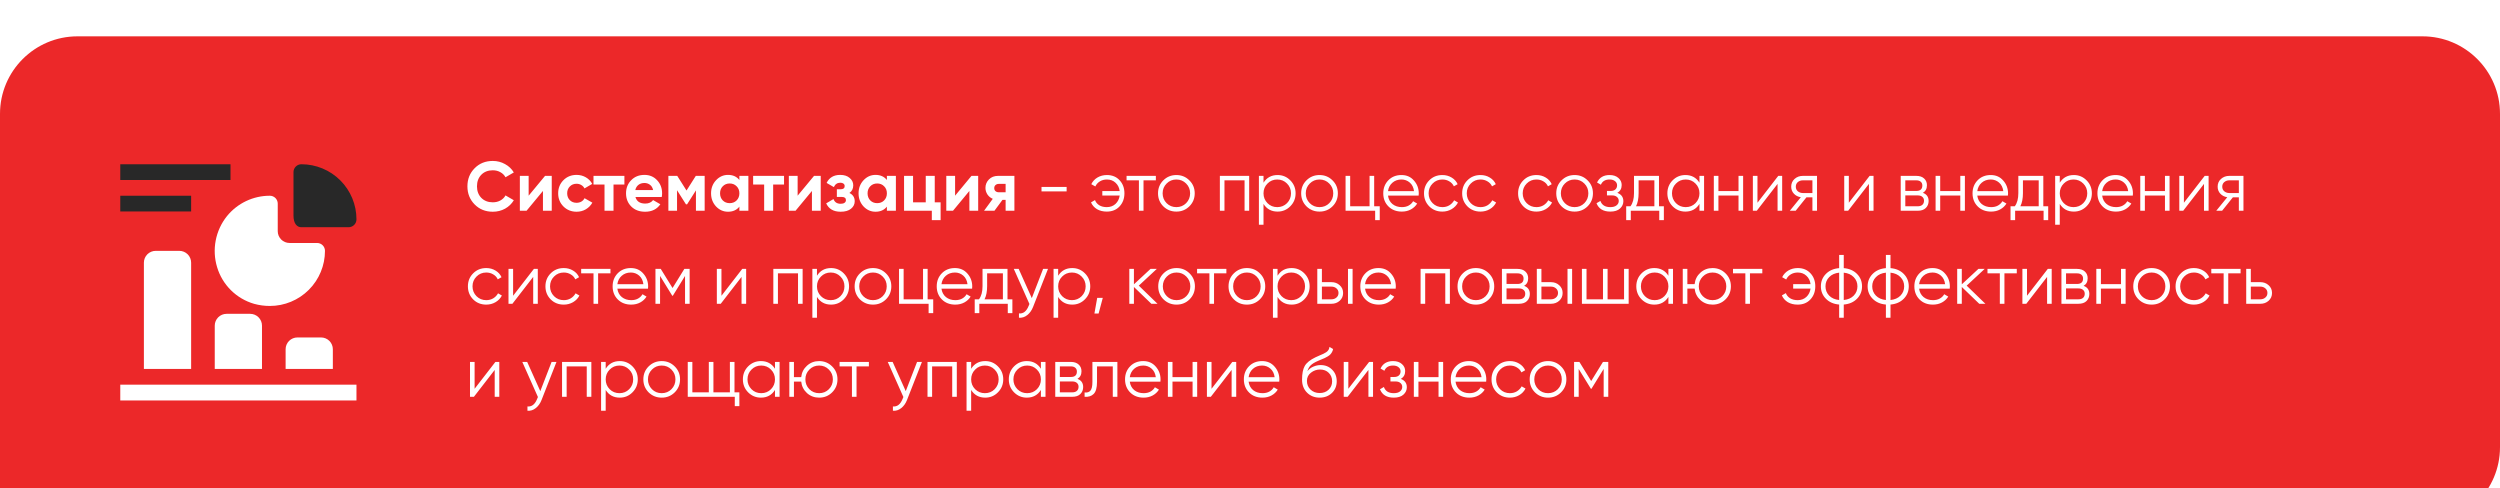 <?xml version="1.0" encoding="UTF-8"?> <svg xmlns="http://www.w3.org/2000/svg" width="645" height="126" viewBox="0 0 645 126" fill="none"><g filter="url(#filter0_i_347_4999)"><path d="M0 20C0 8.954 8.954 0 20 0H625C636.046 0 645 8.954 645 20V106C645 117.046 636.046 126 625 126H0V20Z" fill="#EC2829"></path><path d="M127.146 45.252C125.25 45.252 123.684 44.622 122.448 43.362C121.212 42.102 120.594 40.548 120.594 38.7C120.594 36.84 121.212 35.286 122.448 34.038C123.684 32.778 125.25 32.148 127.146 32.148C128.286 32.148 129.336 32.418 130.296 32.958C131.268 33.486 132.024 34.206 132.564 35.118L130.422 36.36C130.11 35.796 129.666 35.358 129.09 35.046C128.514 34.722 127.866 34.56 127.146 34.56C125.922 34.56 124.932 34.944 124.176 35.712C123.432 36.48 123.06 37.476 123.06 38.7C123.06 39.912 123.432 40.902 124.176 41.67C124.932 42.438 125.922 42.822 127.146 42.822C127.866 42.822 128.514 42.666 129.09 42.354C129.678 42.03 130.122 41.592 130.422 41.04L132.564 42.282C132.024 43.194 131.274 43.92 130.314 44.46C129.354 44.988 128.298 45.252 127.146 45.252ZM140.621 36H142.349V45H140.081V39.888L135.851 45H134.123V36H136.391V41.112L140.621 36ZM148.76 45.252C147.404 45.252 146.27 44.796 145.358 43.884C144.458 42.972 144.008 41.844 144.008 40.5C144.008 39.156 144.458 38.028 145.358 37.116C146.27 36.204 147.404 35.748 148.76 35.748C149.636 35.748 150.434 35.958 151.154 36.378C151.874 36.798 152.42 37.362 152.792 38.07L150.794 39.24C150.614 38.868 150.338 38.574 149.966 38.358C149.606 38.142 149.198 38.034 148.742 38.034C148.046 38.034 147.47 38.268 147.014 38.736C146.558 39.192 146.33 39.78 146.33 40.5C146.33 41.208 146.558 41.796 147.014 42.264C147.47 42.72 148.046 42.948 148.742 42.948C149.21 42.948 149.624 42.846 149.984 42.642C150.356 42.426 150.632 42.132 150.812 41.76L152.828 42.912C152.432 43.62 151.874 44.19 151.154 44.622C150.434 45.042 149.636 45.252 148.76 45.252ZM161.095 36V38.232H158.287V45H155.965V38.232H153.121V36H161.095ZM163.946 41.454C164.258 42.582 165.104 43.146 166.484 43.146C167.372 43.146 168.044 42.846 168.5 42.246L170.372 43.326C169.484 44.61 168.176 45.252 166.448 45.252C164.96 45.252 163.766 44.802 162.866 43.902C161.966 43.002 161.516 41.868 161.516 40.5C161.516 39.144 161.96 38.016 162.848 37.116C163.736 36.204 164.876 35.748 166.268 35.748C167.588 35.748 168.674 36.204 169.526 37.116C170.39 38.028 170.822 39.156 170.822 40.5C170.822 40.8 170.792 41.118 170.732 41.454H163.946ZM163.91 39.654H168.5C168.368 39.042 168.092 38.586 167.672 38.286C167.264 37.986 166.796 37.836 166.268 37.836C165.644 37.836 165.128 37.998 164.72 38.322C164.312 38.634 164.042 39.078 163.91 39.654ZM181.803 36V45H179.553V39.744L177.267 43.344H176.979L174.675 39.708V45H172.443V36H174.729L177.123 39.78L179.517 36H181.803ZM190.761 36H193.083V45H190.761V43.938C190.065 44.814 189.087 45.252 187.827 45.252C186.627 45.252 185.595 44.796 184.731 43.884C183.879 42.96 183.453 41.832 183.453 40.5C183.453 39.168 183.879 38.046 184.731 37.134C185.595 36.21 186.627 35.748 187.827 35.748C189.087 35.748 190.065 36.186 190.761 37.062V36ZM186.477 42.336C186.945 42.804 187.539 43.038 188.259 43.038C188.979 43.038 189.573 42.804 190.041 42.336C190.521 41.856 190.761 41.244 190.761 40.5C190.761 39.756 190.521 39.15 190.041 38.682C189.573 38.202 188.979 37.962 188.259 37.962C187.539 37.962 186.945 38.202 186.477 38.682C186.009 39.15 185.775 39.756 185.775 40.5C185.775 41.244 186.009 41.856 186.477 42.336ZM202.281 36V38.232H199.473V45H197.151V38.232H194.307V36H202.281ZM210.019 36H211.747V45H209.479V39.888L205.249 45H203.521V36H205.789V41.112L210.019 36ZM219.149 40.41C220.061 40.854 220.517 41.568 220.517 42.552C220.517 43.32 220.199 43.962 219.563 44.478C218.927 44.994 218.033 45.252 216.881 45.252C215.057 45.252 213.815 44.532 213.155 43.092L215.045 41.976C215.333 42.792 215.951 43.2 216.899 43.2C217.331 43.2 217.661 43.116 217.889 42.948C218.129 42.78 218.249 42.552 218.249 42.264C218.249 41.712 217.895 41.436 217.187 41.436H215.909V39.456H216.881C217.577 39.456 217.925 39.18 217.925 38.628C217.925 38.364 217.823 38.154 217.619 37.998C217.415 37.842 217.145 37.764 216.809 37.764C216.029 37.764 215.471 38.142 215.135 38.898L213.263 37.818C213.947 36.438 215.117 35.748 216.773 35.748C217.805 35.748 218.621 36.012 219.221 36.54C219.833 37.056 220.139 37.686 220.139 38.43C220.139 39.306 219.809 39.966 219.149 40.41ZM228.818 36H231.14V45H228.818V43.938C228.122 44.814 227.144 45.252 225.884 45.252C224.684 45.252 223.652 44.796 222.788 43.884C221.936 42.96 221.51 41.832 221.51 40.5C221.51 39.168 221.936 38.046 222.788 37.134C223.652 36.21 224.684 35.748 225.884 35.748C227.144 35.748 228.122 36.186 228.818 37.062V36ZM224.534 42.336C225.002 42.804 225.596 43.038 226.316 43.038C227.036 43.038 227.63 42.804 228.098 42.336C228.578 41.856 228.818 41.244 228.818 40.5C228.818 39.756 228.578 39.15 228.098 38.682C227.63 38.202 227.036 37.962 226.316 37.962C225.596 37.962 225.002 38.202 224.534 38.682C224.066 39.15 223.832 39.756 223.832 40.5C223.832 41.244 224.066 41.856 224.534 42.336ZM241.166 42.822H242.678V47.412H240.41V45H233.246V36H235.568V42.822H238.844V36H241.166V42.822ZM250.642 36H252.37V45H250.102V39.888L245.872 45H244.144V36H246.412V41.112L250.642 36ZM261.716 36V45H259.448V42.192H258.638L256.568 45H253.886L256.136 41.922C255.56 41.682 255.098 41.304 254.75 40.788C254.414 40.26 254.246 39.696 254.246 39.096C254.246 38.256 254.546 37.53 255.146 36.918C255.746 36.306 256.532 36 257.504 36H261.716ZM257.684 38.07C257.348 38.07 257.066 38.172 256.838 38.376C256.622 38.568 256.514 38.832 256.514 39.168C256.514 39.492 256.622 39.75 256.838 39.942C257.066 40.134 257.348 40.23 257.684 40.23H259.448V38.07H257.684ZM268.71 40.014V38.862H275.19V40.014H268.71ZM285.585 35.784C286.941 35.784 288.033 36.234 288.861 37.134C289.689 38.022 290.103 39.144 290.103 40.5C290.103 41.856 289.683 42.984 288.843 43.884C288.015 44.772 286.917 45.216 285.549 45.216C284.577 45.216 283.731 45.006 283.011 44.586C282.303 44.154 281.793 43.572 281.481 42.84L282.507 42.246C282.711 42.798 283.077 43.242 283.605 43.578C284.133 43.902 284.781 44.064 285.549 44.064C286.449 44.064 287.199 43.788 287.799 43.236C288.399 42.672 288.759 41.952 288.879 41.076H284.397V39.924H288.879C288.771 39.048 288.417 38.334 287.817 37.782C287.229 37.218 286.485 36.936 285.585 36.936C284.901 36.936 284.295 37.098 283.767 37.422C283.239 37.746 282.849 38.184 282.597 38.736L281.553 38.142C281.913 37.41 282.447 36.834 283.155 36.414C283.875 35.994 284.685 35.784 285.585 35.784ZM298.213 36V37.152H295.027V45H293.839V37.152H290.653V36H298.213ZM306.851 43.866C305.939 44.766 304.823 45.216 303.503 45.216C302.183 45.216 301.061 44.766 300.137 43.866C299.225 42.954 298.769 41.832 298.769 40.5C298.769 39.168 299.225 38.052 300.137 37.152C301.061 36.24 302.183 35.784 303.503 35.784C304.823 35.784 305.939 36.24 306.851 37.152C307.775 38.052 308.237 39.168 308.237 40.5C308.237 41.832 307.775 42.954 306.851 43.866ZM300.983 43.038C301.667 43.722 302.507 44.064 303.503 44.064C304.499 44.064 305.339 43.722 306.023 43.038C306.707 42.342 307.049 41.496 307.049 40.5C307.049 39.504 306.707 38.664 306.023 37.98C305.339 37.284 304.499 36.936 303.503 36.936C302.507 36.936 301.667 37.284 300.983 37.98C300.299 38.664 299.957 39.504 299.957 40.5C299.957 41.496 300.299 42.342 300.983 43.038ZM322.285 36V45H321.097V37.152H315.913V45H314.725V36H322.285ZM329.621 35.784C330.905 35.784 331.997 36.24 332.897 37.152C333.809 38.064 334.265 39.18 334.265 40.5C334.265 41.82 333.809 42.936 332.897 43.848C331.997 44.76 330.905 45.216 329.621 45.216C328.025 45.216 326.813 44.556 325.985 43.236V48.6H324.797V36H325.985V37.764C326.813 36.444 328.025 35.784 329.621 35.784ZM327.011 43.038C327.695 43.722 328.535 44.064 329.531 44.064C330.527 44.064 331.367 43.722 332.051 43.038C332.735 42.342 333.077 41.496 333.077 40.5C333.077 39.504 332.735 38.664 332.051 37.98C331.367 37.284 330.527 36.936 329.531 36.936C328.535 36.936 327.695 37.284 327.011 37.98C326.327 38.664 325.985 39.504 325.985 40.5C325.985 41.496 326.327 42.342 327.011 43.038ZM343.782 43.866C342.87 44.766 341.754 45.216 340.434 45.216C339.114 45.216 337.992 44.766 337.068 43.866C336.156 42.954 335.7 41.832 335.7 40.5C335.7 39.168 336.156 38.052 337.068 37.152C337.992 36.24 339.114 35.784 340.434 35.784C341.754 35.784 342.87 36.24 343.782 37.152C344.706 38.052 345.168 39.168 345.168 40.5C345.168 41.832 344.706 42.954 343.782 43.866ZM337.914 43.038C338.598 43.722 339.438 44.064 340.434 44.064C341.43 44.064 342.27 43.722 342.954 43.038C343.638 42.342 343.98 41.496 343.98 40.5C343.98 39.504 343.638 38.664 342.954 37.98C342.27 37.284 341.43 36.936 340.434 36.936C339.438 36.936 338.598 37.284 337.914 37.98C337.23 38.664 336.888 39.504 336.888 40.5C336.888 41.496 337.23 42.342 337.914 43.038ZM354.536 43.848H355.976V47.412H354.788V45H347.156V36H348.344V43.848H353.348V36H354.536V43.848ZM361.58 35.784C362.912 35.784 363.986 36.258 364.802 37.206C365.63 38.142 366.044 39.252 366.044 40.536C366.044 40.668 366.032 40.854 366.008 41.094H358.106C358.226 42.006 358.61 42.732 359.258 43.272C359.918 43.8 360.728 44.064 361.688 44.064C362.372 44.064 362.96 43.926 363.452 43.65C363.956 43.362 364.334 42.99 364.586 42.534L365.63 43.146C365.234 43.782 364.694 44.286 364.01 44.658C363.326 45.03 362.546 45.216 361.67 45.216C360.254 45.216 359.102 44.772 358.214 43.884C357.326 42.996 356.882 41.868 356.882 40.5C356.882 39.156 357.32 38.034 358.196 37.134C359.072 36.234 360.2 35.784 361.58 35.784ZM361.58 36.936C360.644 36.936 359.858 37.218 359.222 37.782C358.598 38.334 358.226 39.054 358.106 39.942H364.82C364.7 38.994 364.334 38.256 363.722 37.728C363.11 37.2 362.396 36.936 361.58 36.936ZM372.128 45.216C370.772 45.216 369.644 44.766 368.744 43.866C367.844 42.954 367.394 41.832 367.394 40.5C367.394 39.168 367.844 38.052 368.744 37.152C369.644 36.24 370.772 35.784 372.128 35.784C373.016 35.784 373.814 36 374.522 36.432C375.23 36.852 375.746 37.422 376.07 38.142L375.098 38.7C374.858 38.16 374.468 37.734 373.928 37.422C373.4 37.098 372.8 36.936 372.128 36.936C371.132 36.936 370.292 37.284 369.608 37.98C368.924 38.664 368.582 39.504 368.582 40.5C368.582 41.496 368.924 42.342 369.608 43.038C370.292 43.722 371.132 44.064 372.128 44.064C372.8 44.064 373.4 43.908 373.928 43.596C374.456 43.272 374.87 42.84 375.17 42.3L376.16 42.876C375.788 43.596 375.242 44.166 374.522 44.586C373.802 45.006 373.004 45.216 372.128 45.216ZM381.972 45.216C380.616 45.216 379.488 44.766 378.588 43.866C377.688 42.954 377.238 41.832 377.238 40.5C377.238 39.168 377.688 38.052 378.588 37.152C379.488 36.24 380.616 35.784 381.972 35.784C382.86 35.784 383.658 36 384.366 36.432C385.074 36.852 385.59 37.422 385.914 38.142L384.942 38.7C384.702 38.16 384.312 37.734 383.772 37.422C383.244 37.098 382.644 36.936 381.972 36.936C380.976 36.936 380.136 37.284 379.452 37.98C378.768 38.664 378.426 39.504 378.426 40.5C378.426 41.496 378.768 42.342 379.452 43.038C380.136 43.722 380.976 44.064 381.972 44.064C382.644 44.064 383.244 43.908 383.772 43.596C384.3 43.272 384.714 42.84 385.014 42.3L386.004 42.876C385.632 43.596 385.086 44.166 384.366 44.586C383.646 45.006 382.848 45.216 381.972 45.216ZM396.403 45.216C395.047 45.216 393.919 44.766 393.019 43.866C392.119 42.954 391.669 41.832 391.669 40.5C391.669 39.168 392.119 38.052 393.019 37.152C393.919 36.24 395.047 35.784 396.403 35.784C397.291 35.784 398.089 36 398.797 36.432C399.505 36.852 400.021 37.422 400.345 38.142L399.373 38.7C399.133 38.16 398.743 37.734 398.203 37.422C397.675 37.098 397.075 36.936 396.403 36.936C395.407 36.936 394.567 37.284 393.883 37.98C393.199 38.664 392.857 39.504 392.857 40.5C392.857 41.496 393.199 42.342 393.883 43.038C394.567 43.722 395.407 44.064 396.403 44.064C397.075 44.064 397.675 43.908 398.203 43.596C398.731 43.272 399.145 42.84 399.445 42.3L400.435 42.876C400.063 43.596 399.517 44.166 398.797 44.586C398.077 45.006 397.279 45.216 396.403 45.216ZM409.595 43.866C408.683 44.766 407.567 45.216 406.247 45.216C404.927 45.216 403.805 44.766 402.881 43.866C401.969 42.954 401.513 41.832 401.513 40.5C401.513 39.168 401.969 38.052 402.881 37.152C403.805 36.24 404.927 35.784 406.247 35.784C407.567 35.784 408.683 36.24 409.595 37.152C410.519 38.052 410.981 39.168 410.981 40.5C410.981 41.832 410.519 42.954 409.595 43.866ZM403.727 43.038C404.411 43.722 405.251 44.064 406.247 44.064C407.243 44.064 408.083 43.722 408.767 43.038C409.451 42.342 409.793 41.496 409.793 40.5C409.793 39.504 409.451 38.664 408.767 37.98C408.083 37.284 407.243 36.936 406.247 36.936C405.251 36.936 404.411 37.284 403.727 37.98C403.043 38.664 402.701 39.504 402.701 40.5C402.701 41.496 403.043 42.342 403.727 43.038ZM417.261 40.374C418.305 40.77 418.827 41.49 418.827 42.534C418.827 43.278 418.533 43.914 417.945 44.442C417.369 44.958 416.541 45.216 415.461 45.216C413.649 45.216 412.461 44.496 411.897 43.056L412.905 42.462C413.277 43.53 414.129 44.064 415.461 44.064C416.157 44.064 416.691 43.914 417.063 43.614C417.447 43.314 417.639 42.93 417.639 42.462C417.639 42.042 417.483 41.7 417.171 41.436C416.859 41.172 416.439 41.04 415.911 41.04H414.597V39.888H415.551C416.067 39.888 416.469 39.762 416.757 39.51C417.057 39.246 417.207 38.886 417.207 38.43C417.207 37.998 417.033 37.644 416.685 37.368C416.337 37.08 415.869 36.936 415.281 36.936C414.153 36.936 413.403 37.386 413.031 38.286L412.041 37.71C412.641 36.426 413.721 35.784 415.281 35.784C416.229 35.784 416.985 36.036 417.549 36.54C418.113 37.032 418.395 37.638 418.395 38.358C418.395 39.282 418.017 39.954 417.261 40.374ZM428.017 43.848H429.277V47.412H428.089V45H420.745V47.412H419.557V43.848H420.655C421.267 43.044 421.573 41.91 421.573 40.446V36H428.017V43.848ZM422.095 43.848H426.829V37.152H422.761V40.446C422.761 41.826 422.539 42.96 422.095 43.848ZM438.463 36H439.651V45H438.463V43.236C437.635 44.556 436.423 45.216 434.827 45.216C433.543 45.216 432.445 44.76 431.533 43.848C430.633 42.936 430.183 41.82 430.183 40.5C430.183 39.18 430.633 38.064 431.533 37.152C432.445 36.24 433.543 35.784 434.827 35.784C436.423 35.784 437.635 36.444 438.463 37.764V36ZM432.397 43.038C433.081 43.722 433.921 44.064 434.917 44.064C435.913 44.064 436.753 43.722 437.437 43.038C438.121 42.342 438.463 41.496 438.463 40.5C438.463 39.504 438.121 38.664 437.437 37.98C436.753 37.284 435.913 36.936 434.917 36.936C433.921 36.936 433.081 37.284 432.397 37.98C431.713 38.664 431.371 39.504 431.371 40.5C431.371 41.496 431.713 42.342 432.397 43.038ZM448.538 36H449.726V45H448.538V41.076H443.354V45H442.166V36H443.354V39.924H448.538V36ZM458.791 36H459.799V45H458.611V38.07L453.247 45H452.239V36H453.427V42.93L458.791 36ZM468.791 36V45H467.603V41.544H466.055L463.283 45H461.771L464.615 41.508C463.895 41.4 463.301 41.1 462.833 40.608C462.365 40.116 462.131 39.51 462.131 38.79C462.131 37.974 462.419 37.308 462.995 36.792C463.583 36.264 464.297 36 465.137 36H468.791ZM465.137 40.428H467.603V37.152H465.137C464.633 37.152 464.201 37.302 463.841 37.602C463.493 37.902 463.319 38.298 463.319 38.79C463.319 39.282 463.493 39.678 463.841 39.978C464.201 40.278 464.633 40.428 465.137 40.428ZM482.363 36H483.371V45H482.183V38.07L476.819 45H475.811V36H476.999V42.93L482.363 36ZM496.107 40.374C497.091 40.734 497.583 41.436 497.583 42.48C497.583 43.212 497.337 43.818 496.845 44.298C496.365 44.766 495.669 45 494.757 45H490.383V36H494.397C495.273 36 495.951 36.228 496.431 36.684C496.911 37.128 497.151 37.704 497.151 38.412C497.151 39.312 496.803 39.966 496.107 40.374ZM494.397 37.152H491.571V39.888H494.397C495.441 39.888 495.963 39.42 495.963 38.484C495.963 38.064 495.825 37.74 495.549 37.512C495.285 37.272 494.901 37.152 494.397 37.152ZM494.757 43.848C495.285 43.848 495.687 43.722 495.963 43.47C496.251 43.218 496.395 42.864 496.395 42.408C496.395 41.988 496.251 41.658 495.963 41.418C495.687 41.166 495.285 41.04 494.757 41.04H491.571V43.848H494.757ZM505.755 36H506.943V45H505.755V41.076H500.571V45H499.383V36H500.571V39.924H505.755V36ZM513.613 35.784C514.945 35.784 516.019 36.258 516.835 37.206C517.663 38.142 518.077 39.252 518.077 40.536C518.077 40.668 518.065 40.854 518.041 41.094H510.139C510.259 42.006 510.643 42.732 511.291 43.272C511.951 43.8 512.761 44.064 513.721 44.064C514.405 44.064 514.993 43.926 515.485 43.65C515.989 43.362 516.367 42.99 516.619 42.534L517.663 43.146C517.267 43.782 516.727 44.286 516.043 44.658C515.359 45.03 514.579 45.216 513.703 45.216C512.287 45.216 511.135 44.772 510.247 43.884C509.359 42.996 508.915 41.868 508.915 40.5C508.915 39.156 509.353 38.034 510.229 37.134C511.105 36.234 512.233 35.784 513.613 35.784ZM513.613 36.936C512.677 36.936 511.891 37.218 511.255 37.782C510.631 38.334 510.259 39.054 510.139 39.942H516.853C516.733 38.994 516.367 38.256 515.755 37.728C515.143 37.2 514.429 36.936 513.613 36.936ZM527.175 43.848H528.435V47.412H527.247V45H519.903V47.412H518.715V43.848H519.813C520.425 43.044 520.731 41.91 520.731 40.446V36H527.175V43.848ZM521.253 43.848H525.987V37.152H521.919V40.446C521.919 41.826 521.697 42.96 521.253 43.848ZM535.057 35.784C536.341 35.784 537.433 36.24 538.333 37.152C539.245 38.064 539.701 39.18 539.701 40.5C539.701 41.82 539.245 42.936 538.333 43.848C537.433 44.76 536.341 45.216 535.057 45.216C533.461 45.216 532.249 44.556 531.421 43.236V48.6H530.233V36H531.421V37.764C532.249 36.444 533.461 35.784 535.057 35.784ZM532.447 43.038C533.131 43.722 533.971 44.064 534.967 44.064C535.963 44.064 536.803 43.722 537.487 43.038C538.171 42.342 538.513 41.496 538.513 40.5C538.513 39.504 538.171 38.664 537.487 37.98C536.803 37.284 535.963 36.936 534.967 36.936C533.971 36.936 533.131 37.284 532.447 37.98C531.763 38.664 531.421 39.504 531.421 40.5C531.421 41.496 531.763 42.342 532.447 43.038ZM545.834 35.784C547.166 35.784 548.24 36.258 549.056 37.206C549.884 38.142 550.298 39.252 550.298 40.536C550.298 40.668 550.286 40.854 550.262 41.094H542.36C542.48 42.006 542.864 42.732 543.512 43.272C544.172 43.8 544.982 44.064 545.942 44.064C546.626 44.064 547.214 43.926 547.706 43.65C548.21 43.362 548.588 42.99 548.84 42.534L549.884 43.146C549.488 43.782 548.948 44.286 548.264 44.658C547.58 45.03 546.8 45.216 545.924 45.216C544.508 45.216 543.356 44.772 542.468 43.884C541.58 42.996 541.136 41.868 541.136 40.5C541.136 39.156 541.574 38.034 542.45 37.134C543.326 36.234 544.454 35.784 545.834 35.784ZM545.834 36.936C544.898 36.936 544.112 37.218 543.476 37.782C542.852 38.334 542.48 39.054 542.36 39.942H549.074C548.954 38.994 548.588 38.256 547.976 37.728C547.364 37.2 546.65 36.936 545.834 36.936ZM558.56 36H559.748V45H558.56V41.076H553.376V45H552.188V36H553.376V39.924H558.56V36ZM568.812 36H569.82V45H568.632V38.07L563.268 45H562.26V36H563.448V42.93L568.812 36ZM578.812 36V45H577.624V41.544H576.076L573.304 45H571.792L574.636 41.508C573.916 41.4 573.322 41.1 572.854 40.608C572.386 40.116 572.152 39.51 572.152 38.79C572.152 37.974 572.44 37.308 573.016 36.792C573.604 36.264 574.318 36 575.158 36H578.812ZM575.158 40.428H577.624V37.152H575.158C574.654 37.152 574.222 37.302 573.862 37.602C573.514 37.902 573.34 38.298 573.34 38.79C573.34 39.282 573.514 39.678 573.862 39.978C574.222 40.278 574.654 40.428 575.158 40.428ZM125.454 69.216C124.098 69.216 122.97 68.766 122.07 67.866C121.17 66.954 120.72 65.832 120.72 64.5C120.72 63.168 121.17 62.052 122.07 61.152C122.97 60.24 124.098 59.784 125.454 59.784C126.342 59.784 127.14 60 127.848 60.432C128.556 60.852 129.072 61.422 129.396 62.142L128.424 62.7C128.184 62.16 127.794 61.734 127.254 61.422C126.726 61.098 126.126 60.936 125.454 60.936C124.458 60.936 123.618 61.284 122.934 61.98C122.25 62.664 121.908 63.504 121.908 64.5C121.908 65.496 122.25 66.342 122.934 67.038C123.618 67.722 124.458 68.064 125.454 68.064C126.126 68.064 126.726 67.908 127.254 67.596C127.782 67.272 128.196 66.84 128.496 66.3L129.486 66.876C129.114 67.596 128.568 68.166 127.848 68.586C127.128 69.006 126.33 69.216 125.454 69.216ZM137.744 60H138.752V69H137.564V62.07L132.2 69H131.192V60H132.38V66.93L137.744 60ZM145.458 69.216C144.102 69.216 142.974 68.766 142.074 67.866C141.174 66.954 140.724 65.832 140.724 64.5C140.724 63.168 141.174 62.052 142.074 61.152C142.974 60.24 144.102 59.784 145.458 59.784C146.346 59.784 147.144 60 147.852 60.432C148.56 60.852 149.076 61.422 149.4 62.142L148.428 62.7C148.188 62.16 147.798 61.734 147.258 61.422C146.73 61.098 146.13 60.936 145.458 60.936C144.462 60.936 143.622 61.284 142.938 61.98C142.254 62.664 141.912 63.504 141.912 64.5C141.912 65.496 142.254 66.342 142.938 67.038C143.622 67.722 144.462 68.064 145.458 68.064C146.13 68.064 146.73 67.908 147.258 67.596C147.786 67.272 148.2 66.84 148.5 66.3L149.49 66.876C149.118 67.596 148.572 68.166 147.852 68.586C147.132 69.006 146.334 69.216 145.458 69.216ZM157.5 60V61.152H154.314V69H153.126V61.152H149.94V60H157.5ZM162.754 59.784C164.086 59.784 165.16 60.258 165.976 61.206C166.804 62.142 167.218 63.252 167.218 64.536C167.218 64.668 167.206 64.854 167.182 65.094H159.28C159.4 66.006 159.784 66.732 160.432 67.272C161.092 67.8 161.902 68.064 162.862 68.064C163.546 68.064 164.134 67.926 164.626 67.65C165.13 67.362 165.508 66.99 165.76 66.534L166.804 67.146C166.408 67.782 165.868 68.286 165.184 68.658C164.5 69.03 163.72 69.216 162.844 69.216C161.428 69.216 160.276 68.772 159.388 67.884C158.5 66.996 158.056 65.868 158.056 64.5C158.056 63.156 158.494 62.034 159.37 61.134C160.246 60.234 161.374 59.784 162.754 59.784ZM162.754 60.936C161.818 60.936 161.032 61.218 160.396 61.782C159.772 62.334 159.4 63.054 159.28 63.942H165.994C165.874 62.994 165.508 62.256 164.896 61.728C164.284 61.2 163.57 60.936 162.754 60.936ZM177.928 60V69H176.74V61.818L173.59 66.93H173.446L170.296 61.818V69H169.108V60H170.476L173.518 64.932L176.56 60H177.928ZM191.498 60H192.506V69H191.318V62.07L185.954 69H184.946V60H186.134V66.93L191.498 60ZM207.078 60V69H205.89V61.152H200.706V69H199.518V60H207.078ZM214.414 59.784C215.698 59.784 216.79 60.24 217.69 61.152C218.602 62.064 219.058 63.18 219.058 64.5C219.058 65.82 218.602 66.936 217.69 67.848C216.79 68.76 215.698 69.216 214.414 69.216C212.818 69.216 211.606 68.556 210.778 67.236V72.6H209.59V60H210.778V61.764C211.606 60.444 212.818 59.784 214.414 59.784ZM211.804 67.038C212.488 67.722 213.328 68.064 214.324 68.064C215.32 68.064 216.16 67.722 216.844 67.038C217.528 66.342 217.87 65.496 217.87 64.5C217.87 63.504 217.528 62.664 216.844 61.98C216.16 61.284 215.32 60.936 214.324 60.936C213.328 60.936 212.488 61.284 211.804 61.98C211.12 62.664 210.778 63.504 210.778 64.5C210.778 65.496 211.12 66.342 211.804 67.038ZM228.575 67.866C227.663 68.766 226.547 69.216 225.227 69.216C223.907 69.216 222.785 68.766 221.861 67.866C220.949 66.954 220.493 65.832 220.493 64.5C220.493 63.168 220.949 62.052 221.861 61.152C222.785 60.24 223.907 59.784 225.227 59.784C226.547 59.784 227.663 60.24 228.575 61.152C229.499 62.052 229.961 63.168 229.961 64.5C229.961 65.832 229.499 66.954 228.575 67.866ZM222.707 67.038C223.391 67.722 224.231 68.064 225.227 68.064C226.223 68.064 227.063 67.722 227.747 67.038C228.431 66.342 228.773 65.496 228.773 64.5C228.773 63.504 228.431 62.664 227.747 61.98C227.063 61.284 226.223 60.936 225.227 60.936C224.231 60.936 223.391 61.284 222.707 61.98C222.023 62.664 221.681 63.504 221.681 64.5C221.681 65.496 222.023 66.342 222.707 67.038ZM239.329 67.848H240.769V71.412H239.581V69H231.949V60H233.137V67.848H238.141V60H239.329V67.848ZM246.373 59.784C247.705 59.784 248.779 60.258 249.595 61.206C250.423 62.142 250.837 63.252 250.837 64.536C250.837 64.668 250.825 64.854 250.801 65.094H242.899C243.019 66.006 243.403 66.732 244.051 67.272C244.711 67.8 245.521 68.064 246.481 68.064C247.165 68.064 247.753 67.926 248.245 67.65C248.749 67.362 249.127 66.99 249.379 66.534L250.423 67.146C250.027 67.782 249.487 68.286 248.803 68.658C248.119 69.03 247.339 69.216 246.463 69.216C245.047 69.216 243.895 68.772 243.007 67.884C242.119 66.996 241.675 65.868 241.675 64.5C241.675 63.156 242.113 62.034 242.989 61.134C243.865 60.234 244.993 59.784 246.373 59.784ZM246.373 60.936C245.437 60.936 244.651 61.218 244.015 61.782C243.391 62.334 243.019 63.054 242.899 63.942H249.613C249.493 62.994 249.127 62.256 248.515 61.728C247.903 61.2 247.189 60.936 246.373 60.936ZM259.935 67.848H261.195V71.412H260.007V69H252.663V71.412H251.475V67.848H252.573C253.185 67.044 253.491 65.91 253.491 64.446V60H259.935V67.848ZM254.013 67.848H258.747V61.152H254.679V64.446C254.679 65.826 254.457 66.96 254.013 67.848ZM269.121 60H270.381L266.529 69.828C266.181 70.716 265.683 71.412 265.035 71.916C264.399 72.432 263.685 72.66 262.893 72.6V71.484C263.973 71.604 264.795 70.98 265.359 69.612L265.593 69.054L261.561 60H262.821L266.205 67.542L269.121 60ZM276.641 59.784C277.925 59.784 279.017 60.24 279.917 61.152C280.829 62.064 281.285 63.18 281.285 64.5C281.285 65.82 280.829 66.936 279.917 67.848C279.017 68.76 277.925 69.216 276.641 69.216C275.045 69.216 273.833 68.556 273.005 67.236V72.6H271.817V60H273.005V61.764C273.833 60.444 275.045 59.784 276.641 59.784ZM274.031 67.038C274.715 67.722 275.555 68.064 276.551 68.064C277.547 68.064 278.387 67.722 279.071 67.038C279.755 66.342 280.097 65.496 280.097 64.5C280.097 63.504 279.755 62.664 279.071 61.98C278.387 61.284 277.547 60.936 276.551 60.936C275.555 60.936 274.715 61.284 274.031 61.98C273.347 62.664 273.005 63.504 273.005 64.5C273.005 65.496 273.347 66.342 274.031 67.038ZM284.519 67.47L283.439 71.52H282.359L283.079 67.47H284.519ZM298.636 69H297.052L292.552 64.662V69H291.364V60H292.552V63.978L296.836 60H298.456L293.812 64.32L298.636 69ZM306.904 67.866C305.992 68.766 304.876 69.216 303.556 69.216C302.236 69.216 301.114 68.766 300.19 67.866C299.278 66.954 298.822 65.832 298.822 64.5C298.822 63.168 299.278 62.052 300.19 61.152C301.114 60.24 302.236 59.784 303.556 59.784C304.876 59.784 305.992 60.24 306.904 61.152C307.828 62.052 308.29 63.168 308.29 64.5C308.29 65.832 307.828 66.954 306.904 67.866ZM301.036 67.038C301.72 67.722 302.56 68.064 303.556 68.064C304.552 68.064 305.392 67.722 306.076 67.038C306.76 66.342 307.102 65.496 307.102 64.5C307.102 63.504 306.76 62.664 306.076 61.98C305.392 61.284 304.552 60.936 303.556 60.936C302.56 60.936 301.72 61.284 301.036 61.98C300.352 62.664 300.01 63.504 300.01 64.5C300.01 65.496 300.352 66.342 301.036 67.038ZM316.406 60V61.152H313.22V69H312.032V61.152H308.846V60H316.406ZM325.044 67.866C324.132 68.766 323.016 69.216 321.696 69.216C320.376 69.216 319.254 68.766 318.33 67.866C317.418 66.954 316.962 65.832 316.962 64.5C316.962 63.168 317.418 62.052 318.33 61.152C319.254 60.24 320.376 59.784 321.696 59.784C323.016 59.784 324.132 60.24 325.044 61.152C325.968 62.052 326.43 63.168 326.43 64.5C326.43 65.832 325.968 66.954 325.044 67.866ZM319.176 67.038C319.86 67.722 320.7 68.064 321.696 68.064C322.692 68.064 323.532 67.722 324.216 67.038C324.9 66.342 325.242 65.496 325.242 64.5C325.242 63.504 324.9 62.664 324.216 61.98C323.532 61.284 322.692 60.936 321.696 60.936C320.7 60.936 319.86 61.284 319.176 61.98C318.492 62.664 318.15 63.504 318.15 64.5C318.15 65.496 318.492 66.342 319.176 67.038ZM333.242 59.784C334.526 59.784 335.618 60.24 336.518 61.152C337.43 62.064 337.886 63.18 337.886 64.5C337.886 65.82 337.43 66.936 336.518 67.848C335.618 68.76 334.526 69.216 333.242 69.216C331.646 69.216 330.434 68.556 329.606 67.236V72.6H328.418V60H329.606V61.764C330.434 60.444 331.646 59.784 333.242 59.784ZM330.632 67.038C331.316 67.722 332.156 68.064 333.152 68.064C334.148 68.064 334.988 67.722 335.672 67.038C336.356 66.342 336.698 65.496 336.698 64.5C336.698 63.504 336.356 62.664 335.672 61.98C334.988 61.284 334.148 60.936 333.152 60.936C332.156 60.936 331.316 61.284 330.632 61.98C329.948 62.664 329.606 63.504 329.606 64.5C329.606 65.496 329.948 66.342 330.632 67.038ZM343.516 63.42C344.356 63.42 345.064 63.684 345.64 64.212C346.228 64.728 346.522 65.394 346.522 66.21C346.522 67.026 346.228 67.698 345.64 68.226C345.064 68.742 344.356 69 343.516 69H339.862V60H341.05V63.42H343.516ZM347.782 60H348.97V69H347.782V60ZM343.516 67.848C344.02 67.848 344.446 67.698 344.794 67.398C345.154 67.098 345.334 66.702 345.334 66.21C345.334 65.718 345.154 65.322 344.794 65.022C344.446 64.722 344.02 64.572 343.516 64.572H341.05V67.848H343.516ZM355.656 59.784C356.988 59.784 358.062 60.258 358.878 61.206C359.706 62.142 360.12 63.252 360.12 64.536C360.12 64.668 360.108 64.854 360.084 65.094H352.182C352.302 66.006 352.686 66.732 353.334 67.272C353.994 67.8 354.804 68.064 355.764 68.064C356.448 68.064 357.036 67.926 357.528 67.65C358.032 67.362 358.41 66.99 358.662 66.534L359.706 67.146C359.31 67.782 358.77 68.286 358.086 68.658C357.402 69.03 356.622 69.216 355.746 69.216C354.33 69.216 353.178 68.772 352.29 67.884C351.402 66.996 350.958 65.868 350.958 64.5C350.958 63.156 351.396 62.034 352.272 61.134C353.148 60.234 354.276 59.784 355.656 59.784ZM355.656 60.936C354.72 60.936 353.934 61.218 353.298 61.782C352.674 62.334 352.302 63.054 352.182 63.942H358.896C358.776 62.994 358.41 62.256 357.798 61.728C357.186 61.2 356.472 60.936 355.656 60.936ZM374.07 60V69H372.882V61.152H367.698V69H366.51V60H374.07ZM384.124 67.866C383.212 68.766 382.096 69.216 380.776 69.216C379.456 69.216 378.334 68.766 377.41 67.866C376.498 66.954 376.042 65.832 376.042 64.5C376.042 63.168 376.498 62.052 377.41 61.152C378.334 60.24 379.456 59.784 380.776 59.784C382.096 59.784 383.212 60.24 384.124 61.152C385.048 62.052 385.51 63.168 385.51 64.5C385.51 65.832 385.048 66.954 384.124 67.866ZM378.256 67.038C378.94 67.722 379.78 68.064 380.776 68.064C381.772 68.064 382.612 67.722 383.296 67.038C383.98 66.342 384.322 65.496 384.322 64.5C384.322 63.504 383.98 62.664 383.296 61.98C382.612 61.284 381.772 60.936 380.776 60.936C379.78 60.936 378.94 61.284 378.256 61.98C377.572 62.664 377.23 63.504 377.23 64.5C377.23 65.496 377.572 66.342 378.256 67.038ZM393.222 64.374C394.206 64.734 394.698 65.436 394.698 66.48C394.698 67.212 394.452 67.818 393.96 68.298C393.48 68.766 392.784 69 391.872 69H387.498V60H391.512C392.388 60 393.066 60.228 393.546 60.684C394.026 61.128 394.266 61.704 394.266 62.412C394.266 63.312 393.918 63.966 393.222 64.374ZM391.512 61.152H388.686V63.888H391.512C392.556 63.888 393.078 63.42 393.078 62.484C393.078 62.064 392.94 61.74 392.664 61.512C392.4 61.272 392.016 61.152 391.512 61.152ZM391.872 67.848C392.4 67.848 392.802 67.722 393.078 67.47C393.366 67.218 393.51 66.864 393.51 66.408C393.51 65.988 393.366 65.658 393.078 65.418C392.802 65.166 392.4 65.04 391.872 65.04H388.686V67.848H391.872ZM400.152 63.42C400.992 63.42 401.7 63.684 402.276 64.212C402.864 64.728 403.158 65.394 403.158 66.21C403.158 67.026 402.864 67.698 402.276 68.226C401.7 68.742 400.992 69 400.152 69H396.498V60H397.686V63.42H400.152ZM404.418 60H405.606V69H404.418V60ZM400.152 67.848C400.656 67.848 401.082 67.698 401.43 67.398C401.79 67.098 401.97 66.702 401.97 66.21C401.97 65.718 401.79 65.322 401.43 65.022C401.082 64.722 400.656 64.572 400.152 64.572H397.686V67.848H400.152ZM419.007 60H420.195V69H408.135V60H409.323V67.848H413.571V60H414.759V67.848H419.007V60ZM430.447 60H431.635V69H430.447V67.236C429.619 68.556 428.407 69.216 426.811 69.216C425.527 69.216 424.429 68.76 423.517 67.848C422.617 66.936 422.167 65.82 422.167 64.5C422.167 63.18 422.617 62.064 423.517 61.152C424.429 60.24 425.527 59.784 426.811 59.784C428.407 59.784 429.619 60.444 430.447 61.764V60ZM424.381 67.038C425.065 67.722 425.905 68.064 426.901 68.064C427.897 68.064 428.737 67.722 429.421 67.038C430.105 66.342 430.447 65.496 430.447 64.5C430.447 63.504 430.105 62.664 429.421 61.98C428.737 61.284 427.897 60.936 426.901 60.936C425.905 60.936 425.065 61.284 424.381 61.98C423.697 62.664 423.355 63.504 423.355 64.5C423.355 65.496 423.697 66.342 424.381 67.038ZM441.837 59.784C443.157 59.784 444.273 60.24 445.185 61.152C446.109 62.052 446.571 63.168 446.571 64.5C446.571 65.832 446.109 66.954 445.185 67.866C444.273 68.766 443.157 69.216 441.837 69.216C440.625 69.216 439.581 68.826 438.705 68.046C437.841 67.254 437.343 66.264 437.211 65.076H435.339V69H434.151V60H435.339V63.924H437.211C437.343 62.736 437.841 61.752 438.705 60.972C439.581 60.18 440.625 59.784 441.837 59.784ZM439.317 67.038C440.001 67.722 440.841 68.064 441.837 68.064C442.833 68.064 443.673 67.722 444.357 67.038C445.041 66.342 445.383 65.496 445.383 64.5C445.383 63.504 445.041 62.664 444.357 61.98C443.673 61.284 442.833 60.936 441.837 60.936C440.841 60.936 440.001 61.284 439.317 61.98C438.633 62.664 438.291 63.504 438.291 64.5C438.291 65.496 438.633 66.342 439.317 67.038ZM454.676 60V61.152H451.49V69H450.302V61.152H447.116V60H454.676ZM463.827 59.784C465.183 59.784 466.275 60.234 467.103 61.134C467.931 62.022 468.345 63.144 468.345 64.5C468.345 65.856 467.925 66.984 467.085 67.884C466.257 68.772 465.159 69.216 463.791 69.216C462.819 69.216 461.973 69.006 461.253 68.586C460.545 68.154 460.035 67.572 459.723 66.84L460.749 66.246C460.953 66.798 461.319 67.242 461.847 67.578C462.375 67.902 463.023 68.064 463.791 68.064C464.691 68.064 465.441 67.788 466.041 67.236C466.641 66.672 467.001 65.952 467.121 65.076H462.639V63.924H467.121C467.013 63.048 466.659 62.334 466.059 61.782C465.471 61.218 464.727 60.936 463.827 60.936C463.143 60.936 462.537 61.098 462.009 61.422C461.481 61.746 461.091 62.184 460.839 62.736L459.795 62.142C460.155 61.41 460.689 60.834 461.397 60.414C462.117 59.994 462.927 59.784 463.827 59.784ZM479.11 61.296C479.974 62.172 480.406 63.24 480.406 64.5C480.406 65.76 479.974 66.828 479.11 67.704C478.246 68.58 477.106 69.078 475.69 69.198V72.6H474.502V69.198C473.086 69.078 471.946 68.58 471.082 67.704C470.218 66.828 469.786 65.76 469.786 64.5C469.786 63.24 470.218 62.172 471.082 61.296C471.946 60.42 473.086 59.922 474.502 59.802V56.4H475.69V59.802C477.106 59.922 478.246 60.42 479.11 61.296ZM471.928 62.124C471.292 62.772 470.974 63.564 470.974 64.5C470.974 65.436 471.292 66.234 471.928 66.894C472.564 67.542 473.422 67.92 474.502 68.028V60.972C473.422 61.08 472.564 61.464 471.928 62.124ZM475.69 68.028C476.77 67.92 477.628 67.542 478.264 66.894C478.9 66.234 479.218 65.436 479.218 64.5C479.218 63.564 478.9 62.772 478.264 62.124C477.628 61.464 476.77 61.08 475.69 60.972V68.028ZM491.169 61.296C492.033 62.172 492.465 63.24 492.465 64.5C492.465 65.76 492.033 66.828 491.169 67.704C490.305 68.58 489.165 69.078 487.749 69.198V72.6H486.561V69.198C485.145 69.078 484.005 68.58 483.141 67.704C482.277 66.828 481.845 65.76 481.845 64.5C481.845 63.24 482.277 62.172 483.141 61.296C484.005 60.42 485.145 59.922 486.561 59.802V56.4H487.749V59.802C489.165 59.922 490.305 60.42 491.169 61.296ZM483.987 62.124C483.351 62.772 483.033 63.564 483.033 64.5C483.033 65.436 483.351 66.234 483.987 66.894C484.623 67.542 485.481 67.92 486.561 68.028V60.972C485.481 61.08 484.623 61.464 483.987 62.124ZM487.749 68.028C488.829 67.92 489.687 67.542 490.323 66.894C490.959 66.234 491.277 65.436 491.277 64.5C491.277 63.564 490.959 62.772 490.323 62.124C489.687 61.464 488.829 61.08 487.749 60.972V68.028ZM498.602 59.784C499.934 59.784 501.008 60.258 501.824 61.206C502.652 62.142 503.066 63.252 503.066 64.536C503.066 64.668 503.054 64.854 503.03 65.094H495.128C495.248 66.006 495.632 66.732 496.28 67.272C496.94 67.8 497.75 68.064 498.71 68.064C499.394 68.064 499.982 67.926 500.474 67.65C500.978 67.362 501.356 66.99 501.608 66.534L502.652 67.146C502.256 67.782 501.716 68.286 501.032 68.658C500.348 69.03 499.568 69.216 498.692 69.216C497.276 69.216 496.124 68.772 495.236 67.884C494.348 66.996 493.904 65.868 493.904 64.5C493.904 63.156 494.342 62.034 495.218 61.134C496.094 60.234 497.222 59.784 498.602 59.784ZM498.602 60.936C497.666 60.936 496.88 61.218 496.244 61.782C495.62 62.334 495.248 63.054 495.128 63.942H501.842C501.722 62.994 501.356 62.256 500.744 61.728C500.132 61.2 499.418 60.936 498.602 60.936ZM512.227 69H510.643L506.143 64.662V69H504.955V60H506.143V63.978L510.427 60H512.047L507.403 64.32L512.227 69ZM520.33 60V61.152H517.144V69H515.956V61.152H512.77V60H520.33ZM528.33 60H529.338V69H528.15V62.07L522.786 69H521.778V60H522.966V66.93L528.33 60ZM537.574 64.374C538.558 64.734 539.05 65.436 539.05 66.48C539.05 67.212 538.804 67.818 538.312 68.298C537.832 68.766 537.136 69 536.224 69H531.85V60H535.864C536.74 60 537.418 60.228 537.898 60.684C538.378 61.128 538.618 61.704 538.618 62.412C538.618 63.312 538.27 63.966 537.574 64.374ZM535.864 61.152H533.038V63.888H535.864C536.908 63.888 537.43 63.42 537.43 62.484C537.43 62.064 537.292 61.74 537.016 61.512C536.752 61.272 536.368 61.152 535.864 61.152ZM536.224 67.848C536.752 67.848 537.154 67.722 537.43 67.47C537.718 67.218 537.862 66.864 537.862 66.408C537.862 65.988 537.718 65.658 537.43 65.418C537.154 65.166 536.752 65.04 536.224 65.04H533.038V67.848H536.224ZM547.222 60H548.41V69H547.222V65.076H542.038V69H540.85V60H542.038V63.924H547.222V60ZM558.464 67.866C557.552 68.766 556.436 69.216 555.116 69.216C553.796 69.216 552.674 68.766 551.75 67.866C550.838 66.954 550.382 65.832 550.382 64.5C550.382 63.168 550.838 62.052 551.75 61.152C552.674 60.24 553.796 59.784 555.116 59.784C556.436 59.784 557.552 60.24 558.464 61.152C559.388 62.052 559.85 63.168 559.85 64.5C559.85 65.832 559.388 66.954 558.464 67.866ZM552.596 67.038C553.28 67.722 554.12 68.064 555.116 68.064C556.112 68.064 556.952 67.722 557.636 67.038C558.32 66.342 558.662 65.496 558.662 64.5C558.662 63.504 558.32 62.664 557.636 61.98C556.952 61.284 556.112 60.936 555.116 60.936C554.12 60.936 553.28 61.284 552.596 61.98C551.912 62.664 551.57 63.504 551.57 64.5C551.57 65.496 551.912 66.342 552.596 67.038ZM566.032 69.216C564.676 69.216 563.548 68.766 562.648 67.866C561.748 66.954 561.298 65.832 561.298 64.5C561.298 63.168 561.748 62.052 562.648 61.152C563.548 60.24 564.676 59.784 566.032 59.784C566.92 59.784 567.718 60 568.426 60.432C569.134 60.852 569.65 61.422 569.974 62.142L569.002 62.7C568.762 62.16 568.372 61.734 567.832 61.422C567.304 61.098 566.704 60.936 566.032 60.936C565.036 60.936 564.196 61.284 563.512 61.98C562.828 62.664 562.486 63.504 562.486 64.5C562.486 65.496 562.828 66.342 563.512 67.038C564.196 67.722 565.036 68.064 566.032 68.064C566.704 68.064 567.304 67.908 567.832 67.596C568.36 67.272 568.774 66.84 569.074 66.3L570.064 66.876C569.692 67.596 569.146 68.166 568.426 68.586C567.706 69.006 566.908 69.216 566.032 69.216ZM578.074 60V61.152H574.888V69H573.7V61.152H570.514V60H578.074ZM583.176 63.42C584.016 63.42 584.724 63.684 585.3 64.212C585.888 64.728 586.182 65.394 586.182 66.21C586.182 67.026 585.888 67.698 585.3 68.226C584.724 68.742 584.016 69 583.176 69H579.522V60H580.71V63.42H583.176ZM583.176 67.848C583.68 67.848 584.106 67.698 584.454 67.398C584.814 67.098 584.994 66.702 584.994 66.21C584.994 65.718 584.814 65.322 584.454 65.022C584.106 64.722 583.68 64.572 583.176 64.572H580.71V67.848H583.176ZM127.812 84H128.82V93H127.632V86.07L122.268 93H121.26V84H122.448V90.93L127.812 84ZM142.312 84H143.572L139.72 93.828C139.372 94.716 138.874 95.412 138.226 95.916C137.59 96.432 136.876 96.66 136.084 96.6V95.484C137.164 95.604 137.986 94.98 138.55 93.612L138.784 93.054L134.752 84H136.012L139.396 91.542L142.312 84ZM152.568 84V93H151.38V85.152H146.196V93H145.008V84H152.568ZM159.904 83.784C161.188 83.784 162.28 84.24 163.18 85.152C164.092 86.064 164.548 87.18 164.548 88.5C164.548 89.82 164.092 90.936 163.18 91.848C162.28 92.76 161.188 93.216 159.904 93.216C158.308 93.216 157.096 92.556 156.268 91.236V96.6H155.08V84H156.268V85.764C157.096 84.444 158.308 83.784 159.904 83.784ZM157.294 91.038C157.978 91.722 158.818 92.064 159.814 92.064C160.81 92.064 161.65 91.722 162.334 91.038C163.018 90.342 163.36 89.496 163.36 88.5C163.36 87.504 163.018 86.664 162.334 85.98C161.65 85.284 160.81 84.936 159.814 84.936C158.818 84.936 157.978 85.284 157.294 85.98C156.61 86.664 156.268 87.504 156.268 88.5C156.268 89.496 156.61 90.342 157.294 91.038ZM174.066 91.866C173.154 92.766 172.038 93.216 170.718 93.216C169.398 93.216 168.276 92.766 167.352 91.866C166.44 90.954 165.984 89.832 165.984 88.5C165.984 87.168 166.44 86.052 167.352 85.152C168.276 84.24 169.398 83.784 170.718 83.784C172.038 83.784 173.154 84.24 174.066 85.152C174.99 86.052 175.452 87.168 175.452 88.5C175.452 89.832 174.99 90.954 174.066 91.866ZM168.198 91.038C168.882 91.722 169.722 92.064 170.718 92.064C171.714 92.064 172.554 91.722 173.238 91.038C173.922 90.342 174.264 89.496 174.264 88.5C174.264 87.504 173.922 86.664 173.238 85.98C172.554 85.284 171.714 84.936 170.718 84.936C169.722 84.936 168.882 85.284 168.198 85.98C167.514 86.664 167.172 87.504 167.172 88.5C167.172 89.496 167.514 90.342 168.198 91.038ZM189.5 91.848H190.76V95.412H189.572V93H177.44V84H178.628V91.848H182.876V84H184.064V91.848H188.312V84H189.5V91.848ZM199.945 84H201.133V93H199.945V91.236C199.117 92.556 197.905 93.216 196.309 93.216C195.025 93.216 193.927 92.76 193.015 91.848C192.115 90.936 191.665 89.82 191.665 88.5C191.665 87.18 192.115 86.064 193.015 85.152C193.927 84.24 195.025 83.784 196.309 83.784C197.905 83.784 199.117 84.444 199.945 85.764V84ZM193.879 91.038C194.563 91.722 195.403 92.064 196.399 92.064C197.395 92.064 198.235 91.722 198.919 91.038C199.603 90.342 199.945 89.496 199.945 88.5C199.945 87.504 199.603 86.664 198.919 85.98C198.235 85.284 197.395 84.936 196.399 84.936C195.403 84.936 194.563 85.284 193.879 85.98C193.195 86.664 192.853 87.504 192.853 88.5C192.853 89.496 193.195 90.342 193.879 91.038ZM211.335 83.784C212.655 83.784 213.771 84.24 214.683 85.152C215.607 86.052 216.069 87.168 216.069 88.5C216.069 89.832 215.607 90.954 214.683 91.866C213.771 92.766 212.655 93.216 211.335 93.216C210.123 93.216 209.079 92.826 208.203 92.046C207.339 91.254 206.841 90.264 206.709 89.076H204.837V93H203.649V84H204.837V87.924H206.709C206.841 86.736 207.339 85.752 208.203 84.972C209.079 84.18 210.123 83.784 211.335 83.784ZM208.815 91.038C209.499 91.722 210.339 92.064 211.335 92.064C212.331 92.064 213.171 91.722 213.855 91.038C214.539 90.342 214.881 89.496 214.881 88.5C214.881 87.504 214.539 86.664 213.855 85.98C213.171 85.284 212.331 84.936 211.335 84.936C210.339 84.936 209.499 85.284 208.815 85.98C208.131 86.664 207.789 87.504 207.789 88.5C207.789 89.496 208.131 90.342 208.815 91.038ZM224.174 84V85.152H220.988V93H219.8V85.152H216.614V84H224.174ZM236.601 84H237.861L234.009 93.828C233.661 94.716 233.163 95.412 232.515 95.916C231.879 96.432 231.165 96.66 230.373 96.6V95.484C231.453 95.604 232.275 94.98 232.839 93.612L233.073 93.054L229.041 84H230.301L233.685 91.542L236.601 84ZM246.857 84V93H245.669V85.152H240.485V93H239.297V84H246.857ZM254.193 83.784C255.477 83.784 256.569 84.24 257.469 85.152C258.381 86.064 258.837 87.18 258.837 88.5C258.837 89.82 258.381 90.936 257.469 91.848C256.569 92.76 255.477 93.216 254.193 93.216C252.597 93.216 251.385 92.556 250.557 91.236V96.6H249.369V84H250.557V85.764C251.385 84.444 252.597 83.784 254.193 83.784ZM251.583 91.038C252.267 91.722 253.107 92.064 254.103 92.064C255.099 92.064 255.939 91.722 256.623 91.038C257.307 90.342 257.649 89.496 257.649 88.5C257.649 87.504 257.307 86.664 256.623 85.98C255.939 85.284 255.099 84.936 254.103 84.936C253.107 84.936 252.267 85.284 251.583 85.98C250.899 86.664 250.557 87.504 250.557 88.5C250.557 89.496 250.899 90.342 251.583 91.038ZM268.553 84H269.741V93H268.553V91.236C267.725 92.556 266.513 93.216 264.917 93.216C263.633 93.216 262.535 92.76 261.623 91.848C260.723 90.936 260.273 89.82 260.273 88.5C260.273 87.18 260.723 86.064 261.623 85.152C262.535 84.24 263.633 83.784 264.917 83.784C266.513 83.784 267.725 84.444 268.553 85.764V84ZM262.487 91.038C263.171 91.722 264.011 92.064 265.007 92.064C266.003 92.064 266.843 91.722 267.527 91.038C268.211 90.342 268.553 89.496 268.553 88.5C268.553 87.504 268.211 86.664 267.527 85.98C266.843 85.284 266.003 84.936 265.007 84.936C264.011 84.936 263.171 85.284 262.487 85.98C261.803 86.664 261.461 87.504 261.461 88.5C261.461 89.496 261.803 90.342 262.487 91.038ZM277.98 88.374C278.964 88.734 279.456 89.436 279.456 90.48C279.456 91.212 279.21 91.818 278.718 92.298C278.238 92.766 277.542 93 276.63 93H272.256V84H276.27C277.146 84 277.824 84.228 278.304 84.684C278.784 85.128 279.024 85.704 279.024 86.412C279.024 87.312 278.676 87.966 277.98 88.374ZM276.27 85.152H273.444V87.888H276.27C277.314 87.888 277.836 87.42 277.836 86.484C277.836 86.064 277.698 85.74 277.422 85.512C277.158 85.272 276.774 85.152 276.27 85.152ZM276.63 91.848C277.158 91.848 277.56 91.722 277.836 91.47C278.124 91.218 278.268 90.864 278.268 90.408C278.268 89.988 278.124 89.658 277.836 89.418C277.56 89.166 277.158 89.04 276.63 89.04H273.444V91.848H276.63ZM288.285 84V93H287.097V85.152H283.029V89.166C283.029 90.666 282.741 91.698 282.165 92.262C281.601 92.826 280.821 93.072 279.825 93V91.884C280.509 91.956 281.013 91.794 281.337 91.398C281.673 91.002 281.841 90.258 281.841 89.166V84H288.285ZM294.959 83.784C296.291 83.784 297.365 84.258 298.181 85.206C299.009 86.142 299.423 87.252 299.423 88.536C299.423 88.668 299.411 88.854 299.387 89.094H291.485C291.605 90.006 291.989 90.732 292.637 91.272C293.297 91.8 294.107 92.064 295.067 92.064C295.751 92.064 296.339 91.926 296.831 91.65C297.335 91.362 297.713 90.99 297.965 90.534L299.009 91.146C298.613 91.782 298.073 92.286 297.389 92.658C296.705 93.03 295.925 93.216 295.049 93.216C293.633 93.216 292.481 92.772 291.593 91.884C290.705 90.996 290.261 89.868 290.261 88.5C290.261 87.156 290.699 86.034 291.575 85.134C292.451 84.234 293.579 83.784 294.959 83.784ZM294.959 84.936C294.023 84.936 293.237 85.218 292.601 85.782C291.977 86.334 291.605 87.054 291.485 87.942H298.199C298.079 86.994 297.713 86.256 297.101 85.728C296.489 85.2 295.775 84.936 294.959 84.936ZM307.685 84H308.873V93H307.685V89.076H302.501V93H301.313V84H302.501V87.924H307.685V84ZM317.937 84H318.945V93H317.757V86.07L312.393 93H311.385V84H312.573V90.93L317.937 84ZM325.615 83.784C326.947 83.784 328.021 84.258 328.837 85.206C329.665 86.142 330.079 87.252 330.079 88.536C330.079 88.668 330.067 88.854 330.043 89.094H322.141C322.261 90.006 322.645 90.732 323.293 91.272C323.953 91.8 324.763 92.064 325.723 92.064C326.407 92.064 326.995 91.926 327.487 91.65C327.991 91.362 328.369 90.99 328.621 90.534L329.665 91.146C329.269 91.782 328.729 92.286 328.045 92.658C327.361 93.03 326.581 93.216 325.705 93.216C324.289 93.216 323.137 92.772 322.249 91.884C321.361 90.996 320.917 89.868 320.917 88.5C320.917 87.156 321.355 86.034 322.231 85.134C323.107 84.234 324.235 83.784 325.615 83.784ZM325.615 84.936C324.679 84.936 323.893 85.218 323.257 85.782C322.633 86.334 322.261 87.054 322.141 87.942H328.855C328.735 86.994 328.369 86.256 327.757 85.728C327.145 85.2 326.431 84.936 325.615 84.936ZM340.465 93.216C339.169 93.216 338.089 92.79 337.225 91.938C336.361 91.074 335.929 89.958 335.929 88.59C335.929 87.054 336.157 85.878 336.613 85.062C337.069 84.234 337.993 83.484 339.385 82.812C339.649 82.68 339.997 82.524 340.429 82.344C340.873 82.164 341.203 82.02 341.419 81.912C341.647 81.804 341.893 81.666 342.157 81.498C342.421 81.318 342.619 81.12 342.751 80.904C342.883 80.688 342.967 80.43 343.003 80.13L343.939 80.67C343.891 80.958 343.795 81.228 343.651 81.48C343.507 81.732 343.357 81.936 343.201 82.092C343.057 82.248 342.823 82.422 342.499 82.614C342.187 82.794 341.941 82.926 341.761 83.01C341.593 83.082 341.293 83.208 340.861 83.388C340.441 83.568 340.159 83.688 340.015 83.748C339.175 84.108 338.557 84.486 338.161 84.882C337.765 85.266 337.483 85.77 337.315 86.394C337.723 85.854 338.239 85.458 338.863 85.206C339.499 84.942 340.117 84.81 340.717 84.81C341.917 84.81 342.907 85.206 343.687 85.998C344.479 86.778 344.875 87.78 344.875 89.004C344.875 90.216 344.455 91.224 343.615 92.028C342.787 92.82 341.737 93.216 340.465 93.216ZM340.465 92.028C341.401 92.028 342.169 91.746 342.769 91.182C343.381 90.606 343.687 89.88 343.687 89.004C343.687 88.116 343.399 87.39 342.823 86.826C342.259 86.25 341.503 85.962 340.555 85.962C339.703 85.962 338.929 86.232 338.233 86.772C337.537 87.3 337.189 88.008 337.189 88.896C337.189 89.808 337.501 90.558 338.125 91.146C338.761 91.734 339.541 92.028 340.465 92.028ZM353.234 84H354.242V93H353.054V86.07L347.69 93H346.682V84H347.87V90.93L353.234 84ZM361.398 88.374C362.442 88.77 362.964 89.49 362.964 90.534C362.964 91.278 362.67 91.914 362.082 92.442C361.506 92.958 360.678 93.216 359.598 93.216C357.786 93.216 356.598 92.496 356.034 91.056L357.042 90.462C357.414 91.53 358.266 92.064 359.598 92.064C360.294 92.064 360.828 91.914 361.2 91.614C361.584 91.314 361.776 90.93 361.776 90.462C361.776 90.042 361.62 89.7 361.308 89.436C360.996 89.172 360.576 89.04 360.048 89.04H358.734V87.888H359.688C360.204 87.888 360.606 87.762 360.894 87.51C361.194 87.246 361.344 86.886 361.344 86.43C361.344 85.998 361.17 85.644 360.822 85.368C360.474 85.08 360.006 84.936 359.418 84.936C358.29 84.936 357.54 85.386 357.168 86.286L356.178 85.71C356.778 84.426 357.858 83.784 359.418 83.784C360.366 83.784 361.122 84.036 361.686 84.54C362.25 85.032 362.532 85.638 362.532 86.358C362.532 87.282 362.154 87.954 361.398 88.374ZM371.142 84H372.33V93H371.142V89.076H365.958V93H364.77V84H365.958V87.924H371.142V84ZM379 83.784C380.332 83.784 381.406 84.258 382.222 85.206C383.05 86.142 383.464 87.252 383.464 88.536C383.464 88.668 383.452 88.854 383.428 89.094H375.526C375.646 90.006 376.03 90.732 376.678 91.272C377.338 91.8 378.148 92.064 379.108 92.064C379.792 92.064 380.38 91.926 380.872 91.65C381.376 91.362 381.754 90.99 382.006 90.534L383.05 91.146C382.654 91.782 382.114 92.286 381.43 92.658C380.746 93.03 379.966 93.216 379.09 93.216C377.674 93.216 376.522 92.772 375.634 91.884C374.746 90.996 374.302 89.868 374.302 88.5C374.302 87.156 374.74 86.034 375.616 85.134C376.492 84.234 377.62 83.784 379 83.784ZM379 84.936C378.064 84.936 377.278 85.218 376.642 85.782C376.018 86.334 375.646 87.054 375.526 87.942H382.24C382.12 86.994 381.754 86.256 381.142 85.728C380.53 85.2 379.816 84.936 379 84.936ZM389.548 93.216C388.192 93.216 387.064 92.766 386.164 91.866C385.264 90.954 384.814 89.832 384.814 88.5C384.814 87.168 385.264 86.052 386.164 85.152C387.064 84.24 388.192 83.784 389.548 83.784C390.436 83.784 391.234 84 391.942 84.432C392.65 84.852 393.166 85.422 393.49 86.142L392.518 86.7C392.278 86.16 391.888 85.734 391.348 85.422C390.82 85.098 390.22 84.936 389.548 84.936C388.552 84.936 387.712 85.284 387.028 85.98C386.344 86.664 386.002 87.504 386.002 88.5C386.002 89.496 386.344 90.342 387.028 91.038C387.712 91.722 388.552 92.064 389.548 92.064C390.22 92.064 390.82 91.908 391.348 91.596C391.876 91.272 392.29 90.84 392.59 90.3L393.58 90.876C393.208 91.596 392.662 92.166 391.942 92.586C391.222 93.006 390.424 93.216 389.548 93.216ZM402.74 91.866C401.828 92.766 400.712 93.216 399.392 93.216C398.072 93.216 396.95 92.766 396.026 91.866C395.114 90.954 394.658 89.832 394.658 88.5C394.658 87.168 395.114 86.052 396.026 85.152C396.95 84.24 398.072 83.784 399.392 83.784C400.712 83.784 401.828 84.24 402.74 85.152C403.664 86.052 404.126 87.168 404.126 88.5C404.126 89.832 403.664 90.954 402.74 91.866ZM396.872 91.038C397.556 91.722 398.396 92.064 399.392 92.064C400.388 92.064 401.228 91.722 401.912 91.038C402.596 90.342 402.938 89.496 402.938 88.5C402.938 87.504 402.596 86.664 401.912 85.98C401.228 85.284 400.388 84.936 399.392 84.936C398.396 84.936 397.556 85.284 396.872 85.98C396.188 86.664 395.846 87.504 395.846 88.5C395.846 89.496 396.188 90.342 396.872 91.038ZM414.934 84V93H413.746V85.818L410.596 90.93H410.452L407.302 85.818V93H406.114V84H407.482L410.524 88.932L413.566 84H414.934Z" fill="white"></path><path d="M31.031 89.875H91.969V93.938H31.031V89.875ZM40.172 55.344C39.364 55.344 38.589 55.665 38.017 56.236C37.446 56.808 37.125 57.583 37.125 58.391V85.812H49.312V58.391C49.312 57.583 48.992 56.808 48.42 56.236C47.849 55.665 47.074 55.344 46.266 55.344H40.172ZM58.453 71.594C57.645 71.594 56.87 71.915 56.299 72.486C55.727 73.058 55.406 73.833 55.406 74.641V85.812H67.594V74.641C67.594 73.833 67.273 73.058 66.701 72.486C66.13 71.915 65.355 71.594 64.547 71.594H58.453ZM76.734 77.688C75.926 77.688 75.151 78.008 74.58 78.58C74.008 79.151 73.688 79.926 73.688 80.734V85.812H85.875V80.734C85.875 79.926 85.554 79.151 84.983 78.58C84.411 78.008 83.636 77.688 82.828 77.688H76.734ZM56.016 59.569C56.691 61.816 57.918 63.857 59.586 65.507C61.254 67.157 63.309 68.363 65.562 69.014C66.886 69.38 68.252 69.564 69.625 69.562C73.396 69.562 77.013 68.064 79.679 65.398C82.346 62.731 83.844 59.115 83.844 55.344C83.844 54.805 83.63 54.288 83.249 53.907C82.868 53.526 82.351 53.312 81.812 53.312H74.703C73.895 53.312 73.12 52.992 72.549 52.42C71.977 51.849 71.656 51.074 71.656 50.266V43.156C71.656 42.618 71.442 42.101 71.061 41.72C70.68 41.339 70.164 41.125 69.625 41.125C67.504 41.121 65.409 41.591 63.494 42.501C61.578 43.412 59.891 44.739 58.555 46.386C57.091 48.211 56.095 50.366 55.653 52.663C55.21 54.96 55.335 57.331 56.016 59.569Z" fill="white"></path><path d="M77.75 49.25H89.938C90.476 49.25 90.993 49.036 91.374 48.655C91.755 48.274 91.969 47.758 91.969 47.219C91.969 43.448 90.471 39.831 87.804 37.165C85.138 34.498 81.521 33 77.75 33C77.211 33 76.695 33.214 76.314 33.595C75.933 33.976 75.719 34.492 75.719 35.031V46.223C75.719 48.336 76.633 49.25 77.75 49.25ZM31.031 33H59.469V37.062H31.031V33ZM31.031 41.125H49.312V45.188H31.031V41.125Z" fill="#282828"></path></g><defs><filter id="filter0_i_347_4999" x="0" y="0" width="645" height="135.375" filterUnits="userSpaceOnUse" color-interpolation-filters="sRGB"><feFlood flood-opacity="0" result="BackgroundImageFix"></feFlood><feBlend mode="normal" in="SourceGraphic" in2="BackgroundImageFix" result="shape"></feBlend><feColorMatrix in="SourceAlpha" type="matrix" values="0 0 0 0 0 0 0 0 0 0 0 0 0 0 0 0 0 0 127 0" result="hardAlpha"></feColorMatrix><feOffset dy="9.375"></feOffset><feGaussianBlur stdDeviation="14.062"></feGaussianBlur><feComposite in2="hardAlpha" operator="arithmetic" k2="-1" k3="1"></feComposite><feColorMatrix type="matrix" values="0 0 0 0 1 0 0 0 0 1 0 0 0 0 1 0 0 0 0.25 0"></feColorMatrix><feBlend mode="normal" in2="shape" result="effect1_innerShadow_347_4999"></feBlend></filter></defs></svg> 
